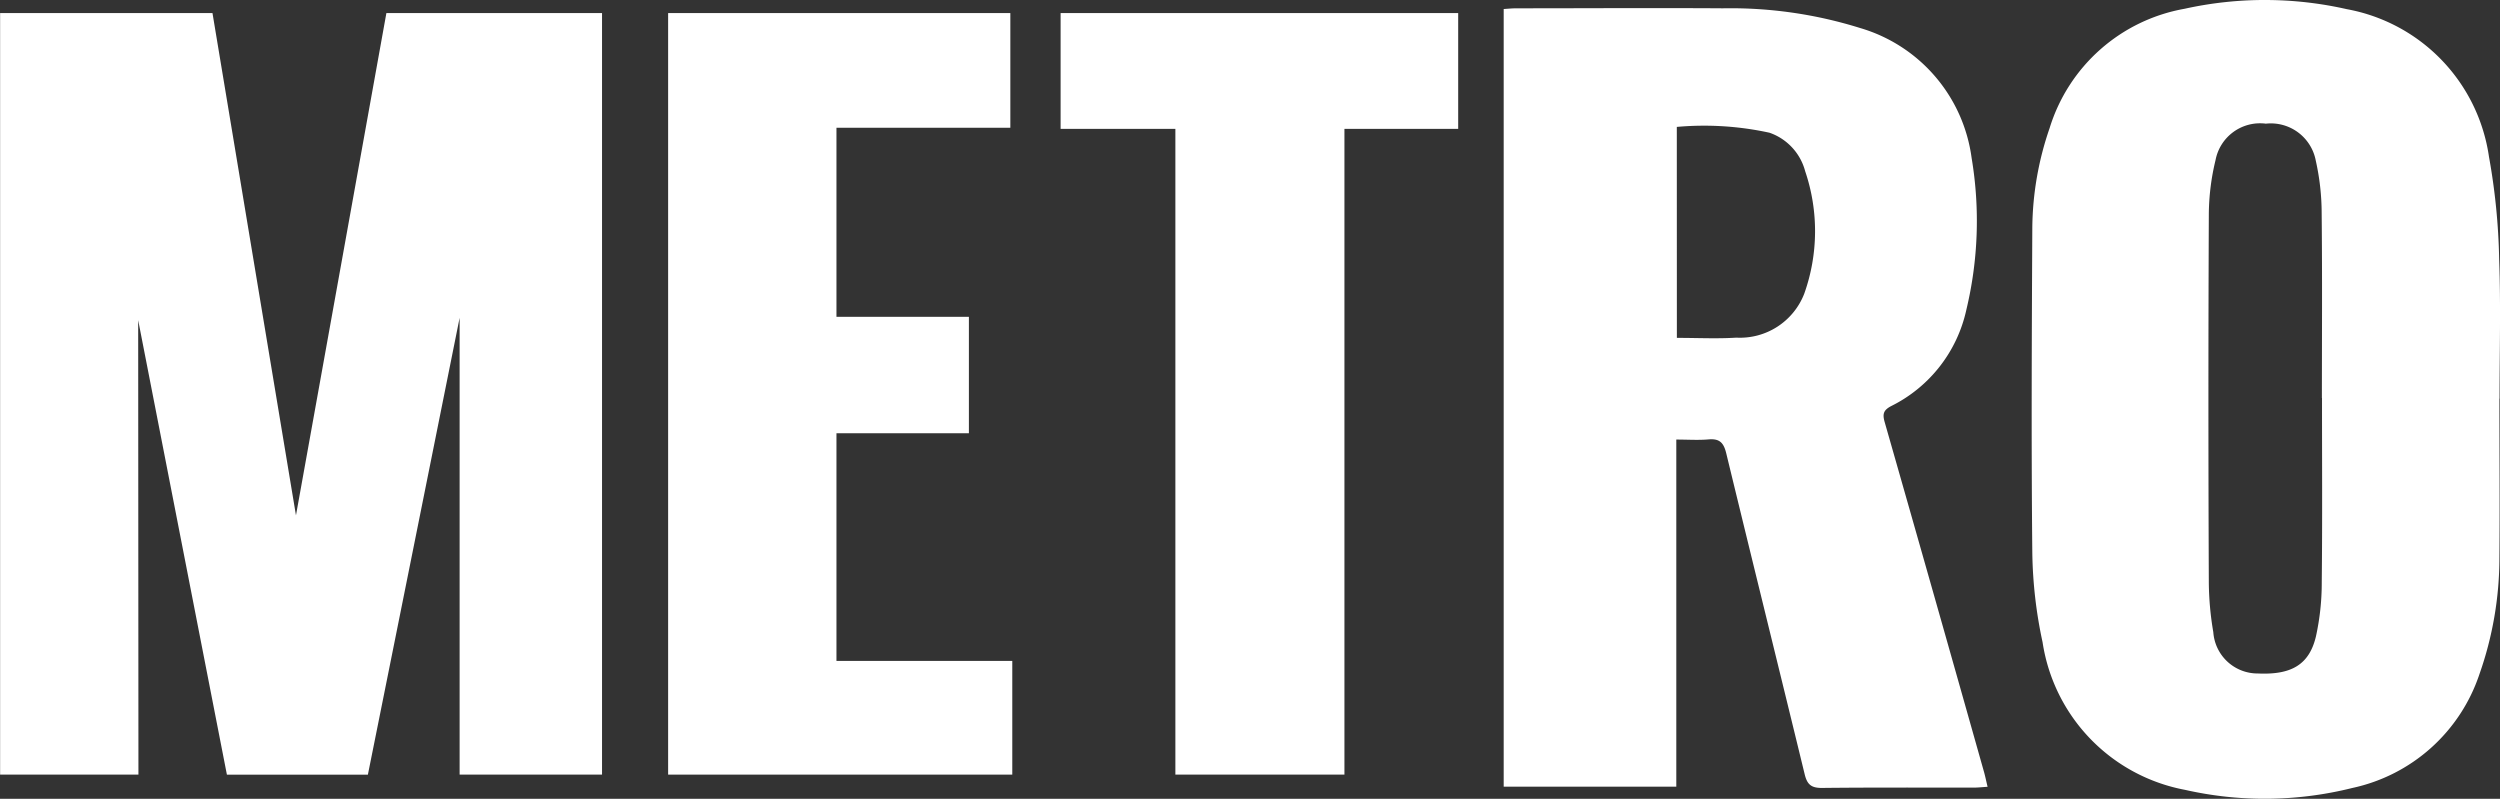 <svg xmlns="http://www.w3.org/2000/svg" xmlns:xlink="http://www.w3.org/1999/xlink" width="88.725" height="28.349" viewBox="0 0 88.725 28.349">
  <rect x="0" y="0" width="88.725" height="28.349" fill="#333333" stroke="none"/>
  <defs>
    <clipPath id="clip-path">
      <path id="路径_128" data-name="路径 128" d="M0,10.356H88.725V-17.993H0Z" transform="translate(0 17.993)" fill="none"/>
    </clipPath>
  </defs>
  <g id="组_173" data-name="组 173" transform="translate(0.001)">
    <g id="组_140" data-name="组 140" transform="translate(-0.001 0.464)">
      <path id="路径_123" data-name="路径 123" d="M5.009,0,1.8,17.826-1.163,0H-8.7V27.027h4.909L-3.8,10.9l3.149,16.13H4.352L7.608,10.816V27.027h5.054V0Z" transform="translate(8.704)" fill="#fff"/>
    </g>
    <g id="组_141" data-name="组 141" transform="translate(23.711 0.464)">
      <path id="路径_124" data-name="路径 124" d="M0,0V27.027H12.214V22.992H5.974V14.912h4.7V10.78h-4.7V4.07h6.171V0Z" fill="#fff"/>
    </g>
    <g id="组_142" data-name="组 142" transform="translate(37.64 0.464)">
      <path id="路径_125" data-name="路径 125" d="M0,0V4.109H4.073V27.027h6V4.109h4.037V0Z" fill="#fff"/>
    </g>
    <g id="组_145" data-name="组 145" transform="translate(0 0)" clip-path="url(#clip-path)">
      <g id="组_143" data-name="组 143" transform="translate(53.365 0.288)">
        <path id="路径_126" data-name="路径 126" d="M6.273,10.095c-.2.013-.351.03-.5.03-1.795,0-3.591-.009-5.385.011-.377,0-.518-.126-.605-.482C-1.14,5.857-2.08,2.064-3-1.734c-.091-.377-.232-.533-.625-.5-.366.033-.737.006-1.149.006V10.092H-10.9v-27.6c.147-.009.3-.025.451-.025,2.441,0,4.883-.016,7.323,0a15.413,15.413,0,0,1,4.878.7,5.573,5.573,0,0,1,3.955,4.613,13.512,13.512,0,0,1-.187,5.385A5.005,5.005,0,0,1,2.853-3.417c-.277.145-.314.282-.232.569q1.772,6.2,3.521,12.4c.046.161.079.326.131.542M-4.754-5.837c.736,0,1.426.036,2.111-.008A2.448,2.448,0,0,0-.235-7.4,6.616,6.616,0,0,0-.2-11.75a1.982,1.982,0,0,0-1.268-1.368,10.884,10.884,0,0,0-3.288-.206Z" transform="translate(10.9 17.54)" fill="#fff"/>
      </g>
      <g id="组_144" data-name="组 144" transform="translate(72.103 0)">
        <path id="路径_127" data-name="路径 127" d="M6.064,5.168c0,1.881.016,3.762,0,5.642a12.427,12.427,0,0,1-.709,4.137A6.109,6.109,0,0,1,.84,18.986a12.793,12.793,0,0,1-5.932.066,6.288,6.288,0,0,1-5.057-5.24,15.973,15.973,0,0,1-.364-3.153c-.039-3.862-.02-7.723,0-11.587A11.089,11.089,0,0,1-9.9-4.43,6.132,6.132,0,0,1-5.113-8.668a13.18,13.18,0,0,1,5.765.014,6.228,6.228,0,0,1,5.042,5.24A22.708,22.708,0,0,1,6.055.215c.06,1.65.014,3.3.014,4.953Zm-6.3-.024C-.235,2.963-.221.78-.244-1.4A8.6,8.6,0,0,0-.452-3.273,1.623,1.623,0,0,0-2.225-4.591,1.608,1.608,0,0,0-4.01-3.3a8.344,8.344,0,0,0-.239,1.955q-.028,6.523,0,13.045a10.9,10.9,0,0,0,.159,1.754,1.577,1.577,0,0,0,1.585,1.468c1.188.054,1.821-.314,2.058-1.317a8.864,8.864,0,0,0,.206-1.916c.024-2.181.009-4.363.009-6.543" transform="translate(10.536 8.98)" fill="#fff"/>
      </g>
    </g>
  </g>
</svg>
